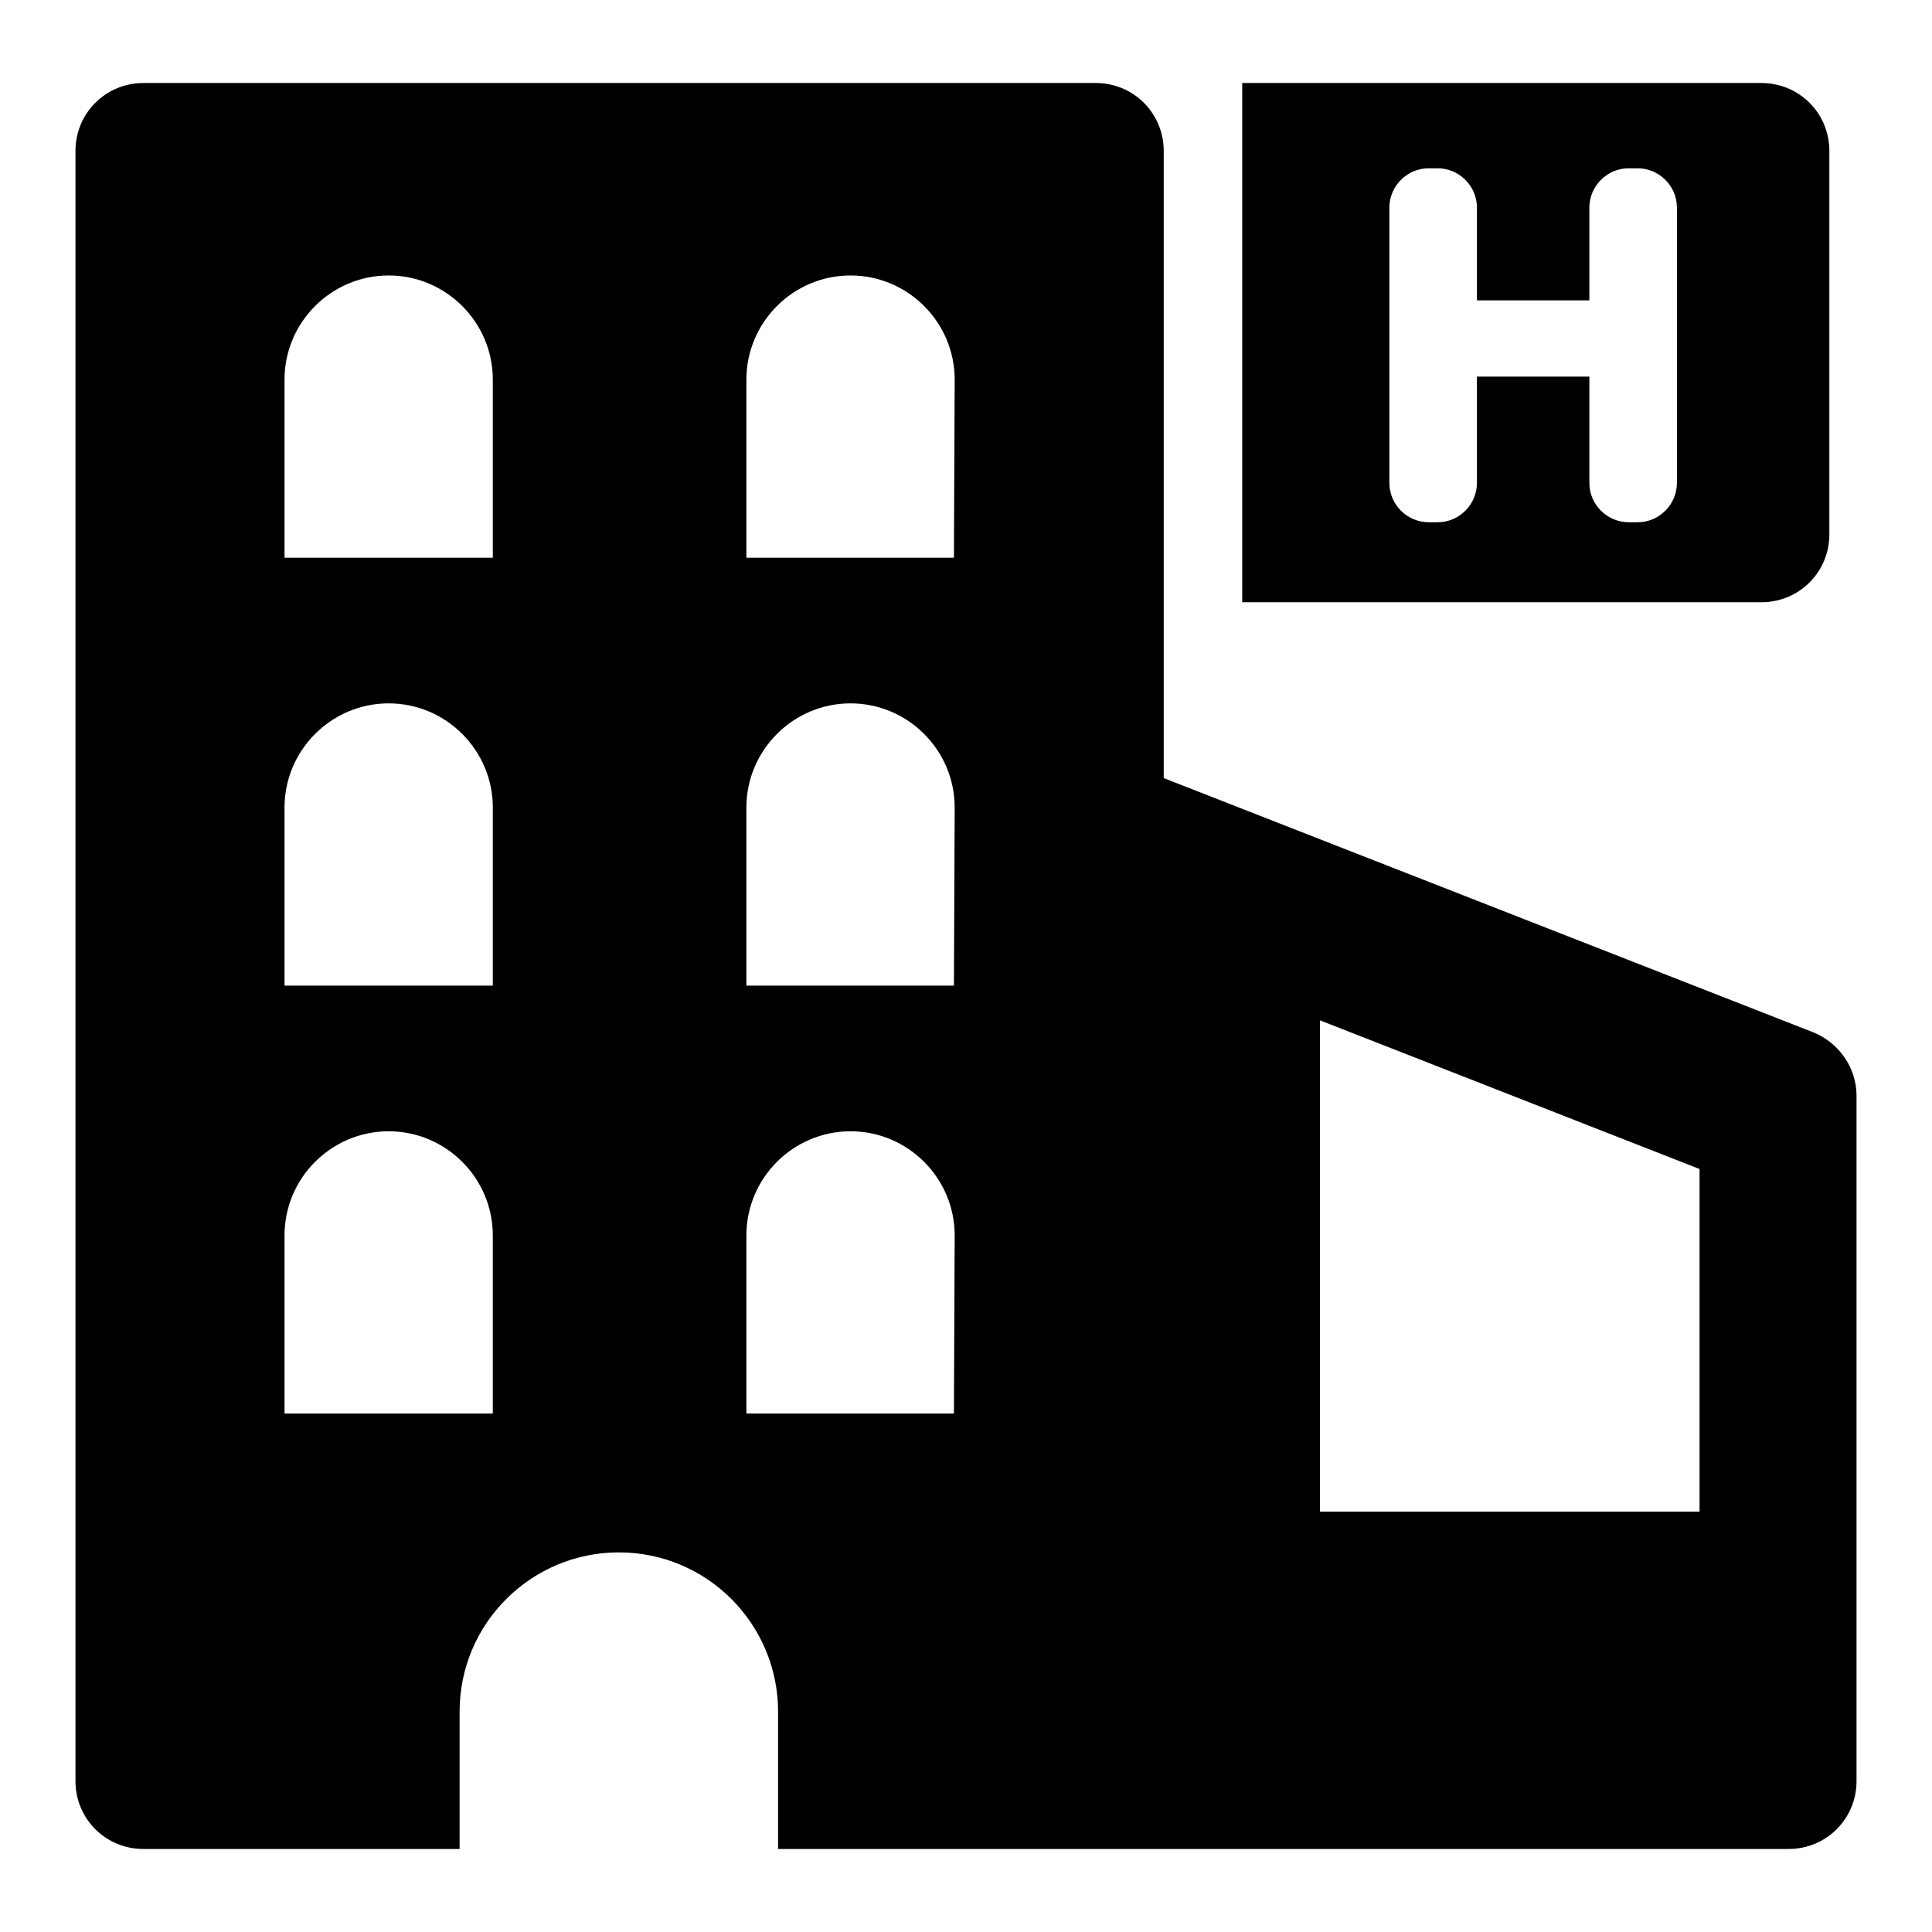 <?xml version="1.0" encoding="utf-8"?>
<!-- Svg Vector Icons : http://www.onlinewebfonts.com/icon -->
<!DOCTYPE svg PUBLIC "-//W3C//DTD SVG 1.1//EN" "http://www.w3.org/Graphics/SVG/1.1/DTD/svg11.dtd">
<svg version="1.1" xmlns="http://www.w3.org/2000/svg" xmlns:xlink="http://www.w3.org/1999/xlink" x="0px" y="0px" viewBox="0 0 256 256" enable-background="new 0 0 256 256" xml:space="preserve">
<g><g><g><g><path fill="#000000" d="M246,236v-90.8c0-3.7-2.3-7-5.7-8.4l-86.1-33.7V20c0-5-4-9-9-9H19c-5,0-9,4-9,9V236c0,5,4,9,9,9h41.9v-18.2c0-11.7,9.5-21.1,21.1-21.1l0,0c11.7,0,21.1,9.5,21.1,21.1V245h51H237C242,245,246,241,246,236z M65.3,187.3H37.7v-23.6c0-7.6,6.2-13.8,13.8-13.8c7.6,0,13.8,6.2,13.8,13.8L65.3,187.3L65.3,187.3z M65.3,130.6H37.7V107c0-7.6,6.2-13.8,13.8-13.8c7.6,0,13.8,6.2,13.8,13.8L65.3,130.6L65.3,130.6L65.3,130.6z M65.3,73.9H37.7V50.3c0-7.6,6.2-13.8,13.8-13.8c7.6,0,13.8,6.2,13.8,13.8L65.3,73.9L65.3,73.9z M126.4,187.3H98.9v-23.6c0-7.6,6.2-13.8,13.8-13.8c7.6,0,13.8,6.2,13.8,13.8L126.4,187.3L126.4,187.3z M126.4,130.6H98.9V107c0-7.6,6.2-13.8,13.8-13.8c7.6,0,13.8,6.2,13.8,13.8L126.4,130.6L126.4,130.6L126.4,130.6z M126.4,73.9H98.9V50.3c0-7.6,6.2-13.8,13.8-13.8c7.6,0,13.8,6.2,13.8,13.8L126.4,73.9L126.4,73.9z M225.2,200.3h-50.3v-65.1l50.3,19.7V200.3L225.2,200.3z"/><path fill="#000000" d="M164.6,11v68.8h68.8c5,0,9-4,9-9V20c0-5-4-9-9-9H164.6z M222.2,64c0,2.8-2.3,5.2-5.2,5.2h-1.2c-2.8,0-5.2-2.3-5.2-5.2V49.9h-14.9V64c0,2.8-2.3,5.2-5.2,5.2h-1.2c-2.8,0-5.2-2.3-5.2-5.2V27.5c0-2.8,2.3-5.2,5.2-5.2h1.2c2.8,0,5.2,2.3,5.2,5.2v12.3h14.9V27.5c0-2.8,2.3-5.2,5.2-5.2h1.2c2.8,0,5.2,2.3,5.2,5.2V64L222.2,64z"/></g></g><g></g><g></g><g></g><g></g><g></g><g></g><g></g><g></g><g></g><g></g><g></g><g></g><g></g><g></g><g></g></g></g>
</svg>